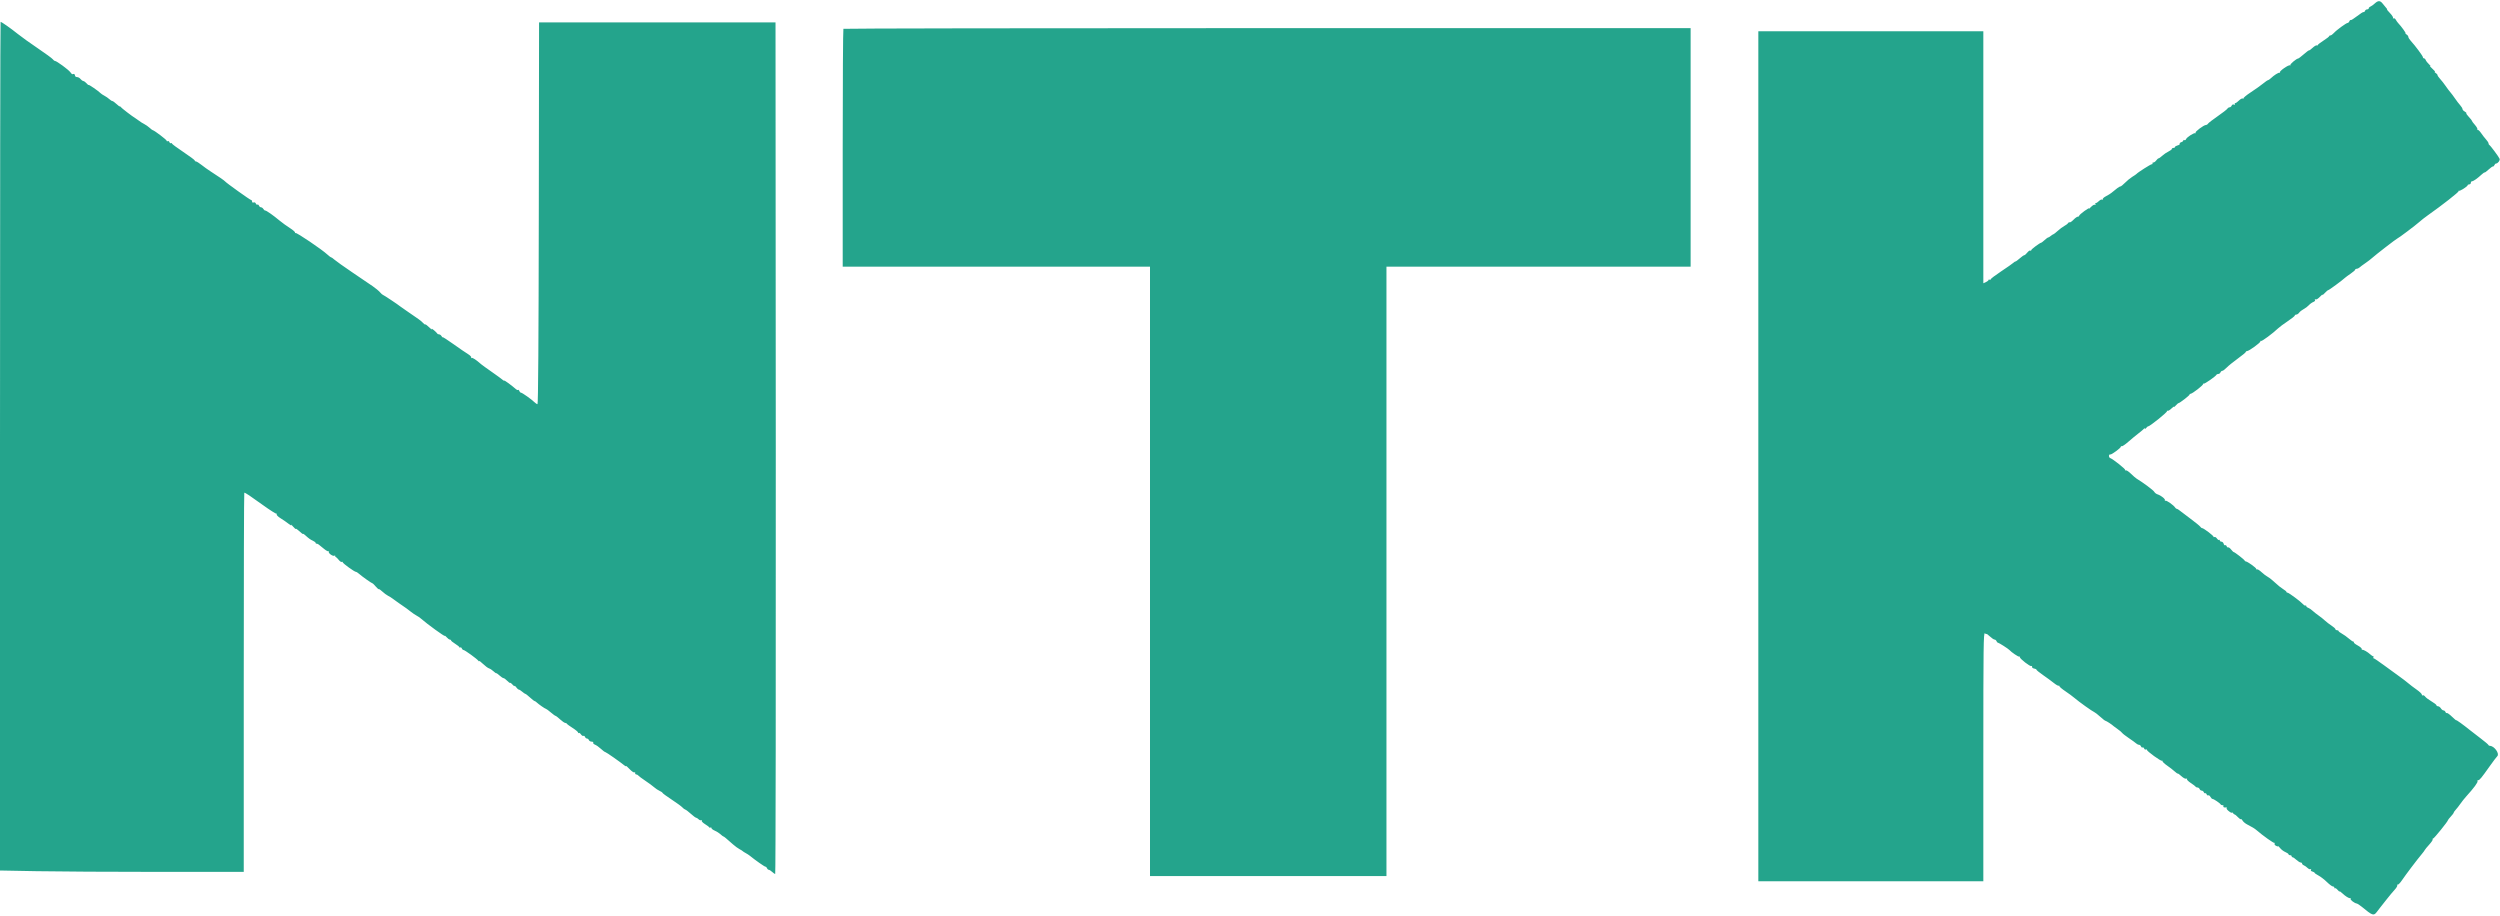<svg id="svg" version="1.1" xmlns="http://www.w3.org/2000/svg" xmlns:xlink="http://www.w3.org/1999/xlink" width="400" height="146.609" viewBox="0, 0, 400,146.609"><g id="svgg"><path id="path0" d="M379.959 0.559 C 379.727 0.774,379.416 0.997,379.268 1.053 C 379.121 1.110,379.000 1.234,379.000 1.328 C 379.000 1.423,378.885 1.500,378.745 1.500 C 378.604 1.500,378.447 1.612,378.394 1.749 C 378.341 1.886,378.245 1.965,378.180 1.925 C 378.114 1.884,377.642 2.180,377.131 2.582 C 376.619 2.983,376.157 3.268,376.104 3.215 C 376.051 3.162,375.961 3.242,375.903 3.393 C 375.845 3.543,375.722 3.667,375.629 3.667 C 375.402 3.667,373.833 4.813,373.411 5.286 C 373.225 5.495,372.981 5.667,372.870 5.667 C 372.758 5.667,372.666 5.723,372.666 5.792 C 372.665 5.860,372.253 6.179,371.750 6.500 C 371.247 6.821,370.835 7.144,370.834 7.218 C 370.834 7.292,370.766 7.311,370.684 7.260 C 370.601 7.210,370.304 7.383,370.023 7.645 C 369.742 7.908,369.483 8.094,369.448 8.059 C 369.413 8.025,369.039 8.300,368.616 8.673 C 368.193 9.045,367.788 9.353,367.715 9.358 C 367.428 9.375,366.345 10.290,366.460 10.418 C 366.528 10.492,366.503 10.508,366.404 10.452 C 366.182 10.325,364.630 11.407,364.796 11.573 C 364.862 11.640,364.836 11.669,364.736 11.639 C 364.552 11.582,363.858 12.021,363.308 12.542 C 363.139 12.702,362.942 12.833,362.871 12.833 C 362.801 12.833,362.449 13.075,362.091 13.370 C 361.733 13.666,360.853 14.291,360.137 14.760 C 359.420 15.228,358.890 15.674,358.959 15.749 C 359.027 15.825,358.990 15.833,358.876 15.768 C 358.756 15.699,358.491 15.827,358.244 16.074 C 358.010 16.308,357.742 16.500,357.649 16.500 C 357.556 16.500,357.526 16.574,357.582 16.665 C 357.640 16.759,357.574 16.787,357.427 16.731 C 357.275 16.673,357.127 16.742,357.067 16.899 C 357.010 17.046,356.864 17.167,356.740 17.167 C 356.617 17.167,356.457 17.267,356.383 17.389 C 356.310 17.512,355.613 18.052,354.833 18.591 C 354.054 19.129,353.357 19.667,353.283 19.785 C 353.210 19.903,353.055 20.000,352.938 20.000 C 352.608 20.000,351.149 21.094,351.291 21.235 C 351.360 21.304,351.342 21.337,351.250 21.307 C 351.013 21.229,349.886 21.957,349.768 22.264 C 349.713 22.405,349.593 22.474,349.501 22.417 C 349.409 22.360,349.333 22.388,349.333 22.479 C 349.333 22.570,349.182 22.692,348.998 22.751 C 348.813 22.809,348.703 22.925,348.754 23.007 C 348.805 23.089,348.656 23.205,348.423 23.263 C 348.191 23.322,348.000 23.436,348.000 23.518 C 348.000 23.600,347.887 23.667,347.750 23.667 C 347.613 23.667,347.500 23.738,347.500 23.826 C 347.500 23.913,347.255 24.100,346.957 24.242 C 346.658 24.384,346.211 24.688,345.964 24.917 C 345.717 25.146,345.453 25.333,345.377 25.333 C 345.302 25.333,345.132 25.483,345.000 25.667 C 344.868 25.850,344.659 26.000,344.537 26.000 C 344.414 26.000,344.352 26.062,344.399 26.139 C 344.447 26.215,344.394 26.278,344.281 26.278 C 344.100 26.278,342.044 27.586,341.833 27.836 C 341.787 27.890,341.488 28.094,341.167 28.289 C 340.846 28.485,340.325 28.912,340.009 29.239 C 339.693 29.566,339.356 29.833,339.259 29.834 C 339.104 29.834,338.684 30.135,337.823 30.863 C 337.679 30.984,337.288 31.225,336.952 31.399 C 336.617 31.572,336.390 31.790,336.447 31.883 C 336.505 31.977,336.469 32.001,336.365 31.936 C 336.263 31.873,336.026 31.974,335.839 32.161 C 335.653 32.347,335.421 32.500,335.323 32.500 C 335.226 32.500,335.201 32.587,335.266 32.692 C 335.339 32.811,335.312 32.840,335.193 32.766 C 335.085 32.700,334.808 32.852,334.557 33.116 C 334.312 33.373,334.170 33.484,334.240 33.363 C 334.311 33.241,333.985 33.417,333.517 33.753 C 333.049 34.090,332.667 34.433,332.667 34.516 C 332.667 34.599,332.568 34.667,332.448 34.667 C 332.327 34.667,332.016 34.889,331.756 35.161 C 331.495 35.432,331.223 35.618,331.151 35.574 C 331.079 35.529,330.960 35.588,330.885 35.705 C 330.811 35.822,330.546 36.022,330.296 36.151 C 330.046 36.280,329.573 36.631,329.245 36.932 C 328.916 37.233,328.596 37.483,328.532 37.488 C 328.469 37.493,328.285 37.610,328.123 37.749 C 327.962 37.887,327.773 38.000,327.705 38.000 C 327.636 38.000,327.378 38.187,327.131 38.417 C 326.883 38.646,326.644 38.833,326.599 38.833 C 326.399 38.833,325.000 39.873,325.000 40.022 C 325.000 40.112,324.931 40.144,324.847 40.092 C 324.762 40.039,324.545 40.185,324.364 40.415 C 324.183 40.645,323.966 40.833,323.881 40.833 C 323.796 40.833,323.475 41.058,323.167 41.333 C 322.859 41.608,322.550 41.833,322.482 41.833 C 322.413 41.833,322.258 41.931,322.137 42.050 C 322.016 42.168,321.148 42.776,320.208 43.400 C 319.269 44.024,318.500 44.606,318.500 44.694 C 318.500 44.781,318.425 44.807,318.333 44.750 C 318.242 44.693,318.167 44.714,318.167 44.797 C 318.167 44.879,317.979 45.032,317.750 45.136 L 317.333 45.326 317.333 25.163 L 317.333 5.000 299.333 5.000 L 281.333 5.000 281.333 73.000 L 281.333 141.000 299.333 141.000 L 317.333 141.000 317.333 121.063 C 317.333 103.360,317.361 101.149,317.583 101.333 C 317.721 101.447,317.833 101.490,317.833 101.429 C 317.833 101.367,318.077 101.545,318.375 101.824 C 318.673 102.103,319.013 102.332,319.130 102.333 C 319.248 102.333,319.387 102.446,319.440 102.583 C 319.492 102.721,319.599 102.833,319.676 102.833 C 319.812 102.833,321.332 103.802,321.500 103.996 C 321.806 104.349,322.973 105.138,323.060 105.051 C 323.119 104.992,323.167 105.030,323.167 105.135 C 323.167 105.400,324.829 106.689,325.020 106.571 C 325.105 106.518,325.154 106.573,325.129 106.692 C 325.104 106.811,325.252 106.934,325.458 106.966 C 325.665 106.997,325.833 107.082,325.833 107.154 C 325.833 107.226,326.302 107.608,326.875 108.004 C 327.448 108.399,328.226 108.969,328.604 109.271 C 328.981 109.573,329.338 109.773,329.395 109.716 C 329.453 109.658,329.500 109.689,329.500 109.785 C 329.500 109.881,329.931 110.247,330.458 110.598 C 330.985 110.950,331.642 111.434,331.917 111.674 C 332.561 112.237,334.781 113.824,335.090 113.942 C 335.221 113.993,335.648 114.326,336.039 114.683 C 336.430 115.041,336.809 115.333,336.882 115.333 C 337.005 115.333,337.984 115.974,338.167 116.175 C 338.212 116.225,338.512 116.446,338.833 116.666 C 339.154 116.886,339.471 117.153,339.537 117.260 C 339.603 117.366,340.090 117.744,340.619 118.101 C 341.148 118.458,341.681 118.844,341.802 118.958 C 341.924 119.073,342.123 119.167,342.244 119.167 C 342.365 119.167,342.509 119.284,342.564 119.427 C 342.619 119.571,342.732 119.646,342.815 119.595 C 342.897 119.544,343.010 119.619,343.065 119.762 C 343.119 119.904,343.240 119.974,343.332 119.917 C 343.424 119.860,343.500 119.887,343.500 119.977 C 343.500 120.196,345.772 121.839,345.900 121.712 C 345.955 121.656,346.000 121.695,346.000 121.798 C 346.000 121.900,346.338 122.216,346.750 122.500 C 347.163 122.784,347.700 123.201,347.943 123.426 C 348.186 123.652,348.414 123.808,348.449 123.774 C 348.483 123.739,348.746 123.929,349.032 124.196 C 349.318 124.464,349.657 124.642,349.785 124.593 C 349.913 124.544,349.973 124.575,349.919 124.662 C 349.866 124.749,350.143 125.030,350.536 125.285 C 350.929 125.541,351.275 125.806,351.306 125.875 C 351.336 125.944,351.470 126.000,351.602 126.000 C 351.735 126.000,351.887 126.112,351.940 126.250 C 351.992 126.387,352.142 126.500,352.273 126.500 C 352.404 126.500,352.553 126.612,352.606 126.749 C 352.659 126.886,352.761 126.961,352.833 126.917 C 352.906 126.872,353.010 126.952,353.065 127.095 C 353.119 127.238,353.236 127.310,353.324 127.256 C 353.412 127.202,353.565 127.309,353.664 127.495 C 353.764 127.681,353.920 127.833,354.013 127.833 C 354.206 127.833,355.223 128.522,355.306 128.708 C 355.336 128.777,355.472 128.833,355.607 128.833 C 355.742 128.833,355.807 128.908,355.750 129.000 C 355.656 129.153,355.883 129.241,356.221 129.182 C 356.296 129.169,356.314 129.230,356.260 129.316 C 356.207 129.403,356.402 129.645,356.695 129.853 C 357.005 130.074,357.174 130.132,357.101 129.991 C 357.032 129.859,357.083 129.881,357.214 130.042 C 357.346 130.202,357.505 130.333,357.568 130.333 C 357.631 130.333,357.855 130.520,358.066 130.747 C 358.277 130.975,358.493 131.119,358.545 131.066 C 358.597 131.014,358.718 131.118,358.814 131.297 C 358.910 131.477,359.235 131.751,359.536 131.907 C 360.362 132.336,360.737 132.562,361.006 132.794 C 362.098 133.735,363.822 134.958,363.926 134.865 C 363.996 134.802,364.002 134.840,363.939 134.950 C 363.873 135.065,363.968 135.227,364.162 135.331 C 364.348 135.430,364.500 135.461,364.500 135.400 C 364.500 135.339,364.647 135.476,364.828 135.705 C 365.008 135.934,365.383 136.216,365.661 136.331 C 365.939 136.446,366.167 136.606,366.167 136.687 C 366.167 136.767,366.279 136.833,366.417 136.833 C 366.554 136.833,366.667 136.908,366.667 137.000 C 366.667 137.092,366.738 137.167,366.825 137.167 C 366.912 137.167,367.185 137.354,367.432 137.583 C 367.680 137.812,367.984 138.000,368.108 138.000 C 368.232 138.000,368.333 138.077,368.333 138.172 C 368.333 138.266,368.459 138.392,368.612 138.451 C 368.766 138.510,369.031 138.698,369.202 138.868 C 369.372 139.039,369.596 139.127,369.698 139.064 C 369.815 138.991,369.838 139.024,369.759 139.152 C 369.679 139.282,369.760 139.389,369.983 139.447 C 370.176 139.498,370.333 139.588,370.333 139.648 C 370.333 139.708,370.615 139.905,370.958 140.086 C 371.302 140.267,371.908 140.734,372.305 141.124 C 372.702 141.514,373.133 141.833,373.263 141.833 C 373.393 141.833,373.500 141.921,373.500 142.028 C 373.500 142.135,373.547 142.175,373.604 142.118 C 373.661 142.061,373.846 142.180,374.015 142.382 C 374.184 142.584,374.325 142.697,374.328 142.633 C 374.331 142.568,374.506 142.680,374.718 142.883 C 375.256 143.396,375.833 143.758,376.027 143.704 C 376.117 143.679,376.149 143.727,376.097 143.811 C 376.000 143.968,376.712 144.512,377.085 144.566 C 377.199 144.583,377.562 144.819,377.891 145.090 C 379.625 146.523,379.793 146.577,380.319 145.875 C 380.508 145.623,380.724 145.342,380.797 145.250 C 380.871 145.158,381.326 144.581,381.808 143.967 C 382.290 143.353,382.905 142.614,383.175 142.325 C 383.445 142.036,383.617 141.720,383.557 141.624 C 383.497 141.527,383.521 141.493,383.609 141.547 C 383.697 141.602,384.006 141.295,384.296 140.865 C 384.893 139.980,386.746 137.530,387.449 136.696 C 387.706 136.391,387.940 136.076,387.969 135.997 C 387.998 135.917,388.312 135.534,388.668 135.145 C 389.024 134.756,389.277 134.377,389.231 134.302 C 389.185 134.228,389.215 134.167,389.298 134.167 C 389.450 134.167,391.667 131.424,391.667 131.237 C 391.667 131.182,391.873 130.918,392.125 130.651 C 392.377 130.384,392.583 130.110,392.583 130.041 C 392.583 129.973,392.733 129.755,392.917 129.559 C 393.100 129.362,393.438 128.929,393.667 128.598 C 393.896 128.266,394.308 127.747,394.583 127.444 C 395.832 126.068,396.509 125.149,396.401 124.975 C 396.353 124.897,396.401 124.833,396.508 124.833 C 396.731 124.833,397.016 124.488,398.348 122.604 C 398.875 121.859,399.425 121.131,399.570 120.986 C 399.970 120.586,399.084 119.348,398.389 119.337 C 398.282 119.335,398.169 119.266,398.139 119.185 C 398.108 119.103,397.552 118.634,396.903 118.143 C 396.253 117.652,395.466 117.043,395.153 116.790 C 394.116 115.953,393.000 115.150,393.000 115.242 C 393.000 115.292,392.692 115.034,392.315 114.668 C 391.938 114.302,391.571 114.040,391.499 114.084 C 391.427 114.128,391.325 114.053,391.273 113.916 C 391.220 113.779,391.080 113.667,390.962 113.667 C 390.844 113.667,390.653 113.517,390.539 113.333 C 390.424 113.150,390.219 113.000,390.082 113.000 C 389.945 113.000,389.833 112.928,389.833 112.840 C 389.833 112.753,389.477 112.474,389.042 112.222 C 388.606 111.970,388.151 111.628,388.030 111.462 C 387.909 111.297,387.741 111.204,387.655 111.257 C 387.570 111.310,387.499 111.255,387.498 111.135 C 387.497 111.015,387.119 110.654,386.658 110.333 C 386.197 110.013,385.586 109.549,385.301 109.302 C 385.016 109.056,384.378 108.569,383.885 108.219 C 383.391 107.869,382.301 107.077,381.464 106.458 C 380.627 105.840,379.876 105.333,379.795 105.333 C 379.713 105.333,379.693 105.258,379.750 105.167 C 379.807 105.075,379.788 105.000,379.708 105.000 C 379.628 105.000,379.413 104.860,379.229 104.689 C 378.825 104.312,378.130 103.916,377.958 103.965 C 377.890 103.984,377.852 103.920,377.875 103.823 C 377.898 103.726,377.600 103.474,377.213 103.263 C 376.826 103.052,376.557 102.832,376.616 102.773 C 376.674 102.715,376.645 102.667,376.550 102.667 C 376.456 102.667,376.125 102.444,375.814 102.172 C 375.504 101.900,375.006 101.545,374.708 101.384 C 374.410 101.223,374.167 101.033,374.167 100.962 C 374.167 100.891,374.054 100.833,373.917 100.833 C 373.779 100.833,373.667 100.759,373.667 100.669 C 373.667 100.578,373.385 100.322,373.042 100.100 C 372.698 99.878,372.229 99.518,372.000 99.301 C 371.771 99.085,371.321 98.724,371.000 98.500 C 370.679 98.276,370.229 97.921,370.000 97.711 C 369.771 97.501,369.452 97.288,369.292 97.237 C 369.131 97.186,369.000 97.062,369.000 96.961 C 369.000 96.860,368.951 96.826,368.892 96.886 C 368.832 96.945,368.664 96.861,368.517 96.698 C 368.106 96.242,366.214 94.833,366.013 94.833 C 365.914 94.833,365.833 94.775,365.833 94.703 C 365.833 94.631,365.590 94.428,365.292 94.252 C 364.994 94.076,364.422 93.618,364.021 93.233 C 363.619 92.848,363.096 92.432,362.858 92.308 C 362.619 92.185,362.167 91.843,361.852 91.549 C 361.537 91.255,361.216 91.053,361.139 91.100 C 361.063 91.148,361.000 91.112,361.000 91.022 C 361.000 90.847,359.583 89.833,359.339 89.833 C 359.259 89.833,359.169 89.767,359.139 89.686 C 359.076 89.518,357.550 88.333,357.398 88.333 C 357.343 88.333,357.150 88.145,356.969 87.915 C 356.788 87.685,356.579 87.535,356.504 87.581 C 356.429 87.627,356.323 87.548,356.269 87.405 C 356.214 87.262,356.102 87.187,356.020 87.238 C 355.938 87.288,355.832 87.180,355.785 86.998 C 355.737 86.816,355.578 86.667,355.432 86.667 C 355.286 86.667,355.167 86.579,355.167 86.472 C 355.167 86.365,355.117 86.327,355.057 86.388 C 354.996 86.448,354.841 86.347,354.712 86.163 C 354.583 85.979,354.407 85.871,354.322 85.924 C 354.237 85.976,354.167 85.956,354.167 85.879 C 354.167 85.707,352.573 84.500,352.346 84.500 C 352.256 84.500,352.123 84.401,352.050 84.279 C 351.977 84.158,351.242 83.559,350.417 82.949 C 349.592 82.339,348.806 81.744,348.671 81.628 C 348.536 81.512,348.364 81.417,348.290 81.417 C 348.215 81.417,348.100 81.329,348.034 81.222 C 347.792 80.831,346.622 80.008,346.454 80.112 C 346.359 80.170,346.328 80.144,346.384 80.052 C 346.500 79.866,345.772 79.276,345.205 79.095 C 345.000 79.031,344.762 78.845,344.676 78.684 C 344.545 78.439,342.895 77.209,341.859 76.583 C 341.707 76.492,341.295 76.135,340.943 75.791 C 340.591 75.447,340.233 75.209,340.148 75.262 C 340.062 75.315,340.012 75.290,340.038 75.206 C 340.087 75.042,338.108 73.467,337.628 73.287 C 337.352 73.184,337.381 72.634,337.659 72.714 C 337.847 72.768,339.333 71.673,339.333 71.480 C 339.333 71.388,339.397 71.353,339.474 71.400 C 339.551 71.448,340.020 71.131,340.516 70.696 C 341.011 70.261,341.754 69.647,342.167 69.332 C 342.579 69.017,342.972 68.682,343.039 68.588 C 343.118 68.477,343.164 68.476,343.169 68.583 C 343.174 68.675,343.269 68.630,343.380 68.483 C 343.492 68.337,343.624 68.224,343.674 68.233 C 343.903 68.275,346.813 65.936,346.720 65.785 C 346.663 65.692,346.693 65.663,346.787 65.722 C 346.882 65.780,347.156 65.632,347.397 65.391 C 347.637 65.151,347.833 65.014,347.833 65.086 C 347.833 65.158,347.973 65.056,348.145 64.859 C 348.316 64.661,348.505 64.500,348.566 64.500 C 348.748 64.500,350.333 63.272,350.333 63.131 C 350.333 63.059,350.412 63.000,350.507 63.000 C 350.767 63.000,352.500 61.654,352.500 61.452 C 352.500 61.356,352.546 61.324,352.602 61.380 C 352.702 61.480,354.529 60.205,354.639 59.958 C 354.669 59.890,354.803 59.833,354.936 59.833 C 355.069 59.833,355.220 59.721,355.273 59.583 C 355.326 59.446,355.459 59.333,355.570 59.333 C 355.681 59.333,355.991 59.103,356.260 58.821 C 356.530 58.539,357.331 57.890,358.042 57.377 C 358.752 56.865,359.333 56.383,359.333 56.307 C 359.333 56.230,359.427 56.167,359.542 56.167 C 359.840 56.167,361.667 54.842,361.667 54.626 C 361.667 54.526,361.715 54.493,361.773 54.551 C 361.877 54.655,363.671 53.327,364.488 52.542 C 364.710 52.328,365.404 51.813,366.030 51.397 C 366.655 50.981,367.167 50.572,367.167 50.487 C 367.167 50.403,367.275 50.333,367.407 50.333 C 367.540 50.333,367.746 50.195,367.866 50.025 C 367.985 49.855,368.309 49.600,368.584 49.459 C 368.859 49.317,369.234 49.035,369.417 48.831 C 369.600 48.628,369.923 48.395,370.135 48.315 C 370.366 48.226,370.472 48.090,370.401 47.975 C 370.326 47.853,370.355 47.827,370.479 47.904 C 370.596 47.976,370.890 47.799,371.201 47.471 C 371.490 47.166,371.670 47.029,371.600 47.167 C 371.530 47.304,371.679 47.192,371.931 46.917 C 372.183 46.642,372.450 46.417,372.526 46.417 C 372.649 46.417,374.773 44.853,375.227 44.427 C 375.332 44.330,375.735 44.034,376.125 43.769 C 376.515 43.504,376.833 43.223,376.833 43.144 C 376.833 43.065,376.940 43.000,377.071 43.000 C 377.202 43.000,377.409 42.906,377.530 42.792 C 377.651 42.677,378.069 42.367,378.459 42.102 C 378.849 41.837,379.341 41.460,379.553 41.263 C 380.048 40.805,383.463 38.167,383.562 38.167 C 383.679 38.167,386.526 36.026,387.100 35.506 C 387.384 35.248,387.984 34.779,388.433 34.462 C 390.765 32.819,393.472 30.695,393.368 30.591 C 393.303 30.525,393.329 30.497,393.426 30.528 C 393.625 30.591,394.830 29.817,394.832 29.625 C 394.833 29.556,394.946 29.500,395.083 29.500 C 395.221 29.500,395.333 29.387,395.333 29.250 C 395.333 29.113,395.427 28.999,395.542 28.998 C 395.755 28.995,396.411 28.529,397.095 27.893 C 397.307 27.696,397.507 27.563,397.541 27.597 C 397.575 27.630,397.860 27.418,398.176 27.125 C 398.492 26.833,398.808 26.610,398.880 26.631 C 398.951 26.653,399.053 26.557,399.106 26.418 C 399.159 26.280,399.275 26.167,399.363 26.167 C 399.652 26.167,400.035 25.664,399.938 25.412 C 399.818 25.100,398.459 23.269,398.292 23.194 C 398.223 23.164,398.167 23.051,398.167 22.943 C 398.167 22.835,397.994 22.560,397.783 22.332 C 397.572 22.103,397.209 21.636,396.977 21.293 C 396.744 20.949,396.492 20.724,396.417 20.793 C 396.342 20.861,396.327 20.834,396.385 20.733 C 396.442 20.631,396.267 20.299,395.995 19.994 C 395.723 19.689,395.500 19.390,395.500 19.328 C 395.500 19.266,395.281 18.987,395.013 18.706 C 394.745 18.426,394.564 18.158,394.610 18.112 C 394.657 18.065,394.539 17.943,394.348 17.841 C 394.156 17.739,394.000 17.563,394.000 17.451 C 394.000 17.338,393.831 17.060,393.625 16.832 C 393.419 16.603,393.042 16.110,392.788 15.736 C 392.534 15.362,392.197 14.912,392.038 14.736 C 391.880 14.560,391.546 14.117,391.296 13.750 C 391.046 13.383,390.652 12.880,390.421 12.632 C 390.189 12.384,390.000 12.107,390.000 12.016 C 390.000 11.924,389.869 11.773,389.708 11.680 C 389.548 11.587,389.492 11.506,389.583 11.501 C 389.675 11.495,389.488 11.262,389.167 10.981 C 388.846 10.701,388.696 10.522,388.833 10.583 C 388.971 10.644,388.891 10.516,388.656 10.298 C 388.421 10.081,388.180 9.775,388.120 9.618 C 388.060 9.462,387.933 9.333,387.839 9.333 C 387.744 9.333,387.667 9.253,387.667 9.154 C 387.667 8.968,386.427 7.298,385.732 6.548 C 385.513 6.311,385.333 6.020,385.333 5.901 C 385.333 5.781,385.202 5.607,385.042 5.513 C 384.881 5.420,384.813 5.341,384.889 5.338 C 385.015 5.334,384.227 4.236,383.710 3.695 C 383.593 3.574,383.420 3.328,383.324 3.149 C 383.228 2.970,383.067 2.875,382.966 2.938 C 382.863 3.001,382.828 2.976,382.887 2.881 C 382.945 2.787,382.728 2.438,382.405 2.105 C 382.082 1.772,381.864 1.500,381.921 1.500 C 381.977 1.500,381.925 1.400,381.804 1.278 C 381.682 1.155,381.434 0.855,381.252 0.611 C 380.844 0.064,380.508 0.050,379.959 0.559 M0.000 71.390 L 0.000 139.280 5.875 139.390 C 9.106 139.451,17.881 139.501,25.375 139.502 L 39.000 139.503 39.000 109.168 C 39.000 92.484,39.039 78.833,39.086 78.833 C 39.269 78.833,39.984 79.308,42.021 80.779 C 43.185 81.619,44.194 82.257,44.262 82.195 C 44.331 82.134,44.337 82.171,44.275 82.278 C 44.208 82.395,44.466 82.659,44.926 82.944 C 45.345 83.204,45.923 83.604,46.211 83.833 C 46.499 84.063,46.674 84.137,46.599 84.000 C 46.525 83.862,46.656 83.975,46.892 84.250 C 47.128 84.525,47.324 84.694,47.327 84.625 C 47.331 84.556,47.478 84.631,47.655 84.792 C 48.227 85.311,48.500 85.515,48.500 85.423 C 48.500 85.374,48.645 85.465,48.821 85.625 C 49.414 86.163,49.652 86.334,50.077 86.527 C 50.310 86.633,50.500 86.783,50.500 86.860 C 50.500 86.937,50.578 87.000,50.674 87.000 C 50.857 87.000,50.903 87.032,51.851 87.824 C 52.182 88.100,52.512 88.271,52.586 88.205 C 52.660 88.138,52.671 88.169,52.611 88.273 C 52.482 88.500,53.269 89.059,53.509 88.911 C 53.600 88.855,53.654 88.870,53.629 88.946 C 53.604 89.022,53.644 89.098,53.719 89.116 C 53.794 89.135,54.006 89.342,54.191 89.576 C 54.376 89.811,54.596 89.961,54.680 89.908 C 54.764 89.856,54.833 89.882,54.833 89.966 C 54.833 90.136,56.718 91.500,56.953 91.500 C 57.036 91.500,57.249 91.632,57.427 91.794 C 57.854 92.182,59.475 93.333,59.594 93.333 C 59.646 93.333,59.880 93.562,60.115 93.840 C 60.349 94.119,60.576 94.313,60.619 94.270 C 60.662 94.227,60.910 94.396,61.171 94.646 C 61.432 94.895,61.856 95.208,62.114 95.341 C 62.372 95.474,62.621 95.624,62.667 95.675 C 62.712 95.726,63.237 96.101,63.832 96.509 C 65.104 97.380,65.104 97.380,65.750 97.889 C 66.025 98.106,66.424 98.376,66.638 98.488 C 66.851 98.600,67.151 98.802,67.304 98.936 C 68.356 99.858,71.167 101.897,71.167 101.739 C 71.167 101.671,71.307 101.777,71.478 101.974 C 71.649 102.172,71.874 102.333,71.978 102.333 C 72.082 102.333,72.167 102.393,72.167 102.466 C 72.167 102.540,72.465 102.783,72.829 103.008 C 73.193 103.233,73.493 103.477,73.496 103.552 C 73.498 103.626,73.567 103.645,73.649 103.594 C 73.731 103.543,73.841 103.614,73.894 103.751 C 73.947 103.888,74.067 104.000,74.161 104.000 C 74.365 104.000,76.363 105.449,76.539 105.725 C 76.606 105.830,76.663 105.852,76.664 105.773 C 76.666 105.693,76.946 105.900,77.287 106.232 C 77.629 106.563,78.060 106.883,78.246 106.941 C 78.431 107.000,78.748 107.206,78.949 107.399 C 79.151 107.592,79.355 107.733,79.404 107.713 C 79.452 107.692,79.692 107.861,79.937 108.088 C 80.182 108.314,80.465 108.501,80.566 108.503 C 80.667 108.504,80.929 108.694,81.148 108.925 C 81.366 109.155,81.582 109.307,81.627 109.262 C 81.671 109.218,81.846 109.346,82.015 109.549 C 82.184 109.751,82.325 109.844,82.328 109.755 C 82.331 109.665,82.450 109.759,82.593 109.963 C 82.735 110.167,82.922 110.333,83.008 110.333 C 83.094 110.333,83.346 110.491,83.567 110.684 C 83.789 110.877,84.013 111.029,84.064 111.022 C 84.116 111.015,84.441 111.269,84.787 111.587 C 85.134 111.905,85.468 112.165,85.530 112.166 C 85.592 112.166,85.742 112.263,85.863 112.380 C 86.174 112.683,87.230 113.416,87.354 113.416 C 87.411 113.417,87.757 113.672,88.124 113.984 C 88.490 114.296,88.833 114.544,88.885 114.536 C 88.938 114.528,89.262 114.779,89.606 115.094 C 89.950 115.409,90.323 115.667,90.435 115.667 C 90.547 115.667,90.664 115.724,90.694 115.795 C 90.725 115.865,91.144 116.173,91.625 116.479 C 92.106 116.785,92.500 117.114,92.500 117.212 C 92.500 117.309,92.550 117.339,92.610 117.279 C 92.671 117.218,92.826 117.320,92.955 117.504 C 93.084 117.688,93.260 117.795,93.346 117.742 C 93.432 117.689,93.547 117.763,93.602 117.906 C 93.657 118.049,93.799 118.167,93.917 118.167 C 94.035 118.167,94.174 118.279,94.227 118.417 C 94.280 118.554,94.480 118.667,94.671 118.667 C 94.863 118.667,94.973 118.742,94.916 118.834 C 94.860 118.925,94.989 119.067,95.203 119.149 C 95.417 119.230,95.842 119.530,96.147 119.815 C 96.452 120.100,96.769 120.333,96.850 120.333 C 96.974 120.333,99.267 121.938,99.958 122.508 C 100.073 122.602,100.167 122.629,100.167 122.567 C 100.167 122.504,100.429 122.731,100.749 123.071 C 101.069 123.410,101.408 123.640,101.503 123.582 C 101.598 123.523,101.654 123.571,101.629 123.688 C 101.604 123.806,101.680 123.905,101.798 123.909 C 101.916 123.913,102.066 123.993,102.131 124.086 C 102.196 124.178,102.699 124.553,103.247 124.919 C 103.796 125.284,104.434 125.754,104.664 125.962 C 104.895 126.170,105.290 126.432,105.542 126.544 C 105.794 126.656,106.000 126.798,106.000 126.859 C 106.000 126.920,106.656 127.401,107.458 127.928 C 108.260 128.455,109.034 129.019,109.177 129.183 C 109.321 129.346,109.530 129.503,109.642 129.531 C 109.755 129.560,110.156 129.865,110.535 130.208 C 110.913 130.552,111.290 130.833,111.373 130.833 C 111.456 130.833,111.637 130.947,111.775 131.085 C 111.914 131.223,112.107 131.287,112.206 131.226 C 112.307 131.163,112.337 131.193,112.275 131.293 C 112.214 131.392,112.443 131.642,112.791 131.854 C 113.135 132.064,113.442 132.296,113.473 132.369 C 113.503 132.442,113.597 132.460,113.681 132.408 C 113.765 132.356,113.833 132.397,113.833 132.499 C 113.833 132.600,114.077 132.786,114.375 132.912 C 114.673 133.038,115.082 133.297,115.285 133.487 C 115.487 133.677,115.693 133.833,115.742 133.833 C 115.830 133.833,116.134 134.084,117.291 135.111 C 117.618 135.401,118.080 135.738,118.318 135.861 C 118.556 135.983,118.787 136.128,118.833 136.183 C 118.879 136.238,119.091 136.375,119.305 136.488 C 119.518 136.600,119.818 136.795,119.972 136.920 C 120.834 137.626,122.319 138.667,122.463 138.667 C 122.556 138.667,122.674 138.779,122.727 138.917 C 122.780 139.054,122.903 139.167,123.002 139.167 C 123.100 139.167,123.342 139.317,123.538 139.500 C 123.735 139.683,123.957 139.833,124.032 139.833 C 124.106 139.833,124.148 109.177,124.125 71.708 L 124.083 3.583 105.167 3.583 L 86.250 3.583 86.208 34.125 C 86.180 54.292,86.109 64.667,86.000 64.667 C 85.908 64.667,85.701 64.535,85.540 64.375 C 85.075 63.913,83.556 62.833,83.371 62.833 C 83.278 62.833,83.155 62.710,83.097 62.559 C 83.039 62.409,82.947 62.330,82.893 62.385 C 82.838 62.439,82.693 62.394,82.569 62.284 C 81.880 61.668,80.667 60.784,80.667 60.897 C 80.667 60.954,80.535 60.882,80.375 60.739 C 80.215 60.595,79.446 60.034,78.667 59.492 C 77.887 58.950,77.141 58.411,77.008 58.295 C 76.137 57.535,75.604 57.186,75.454 57.278 C 75.359 57.337,75.331 57.305,75.392 57.207 C 75.453 57.108,75.224 56.861,74.876 56.651 C 74.532 56.444,73.481 55.725,72.542 55.054 C 71.602 54.383,70.831 53.890,70.828 53.959 C 70.825 54.027,70.747 53.952,70.653 53.792 C 70.560 53.631,70.381 53.500,70.256 53.500 C 70.130 53.500,70.003 53.444,69.972 53.375 C 69.941 53.306,69.697 53.063,69.431 52.833 C 69.164 52.604,69.007 52.529,69.081 52.667 C 69.156 52.804,68.970 52.671,68.668 52.371 C 68.366 52.071,68.083 51.861,68.039 51.906 C 67.995 51.950,67.837 51.845,67.688 51.672 C 67.424 51.367,66.903 50.985,65.000 49.702 C 64.496 49.362,64.046 49.047,64.000 49.000 C 63.823 48.823,61.336 47.167,61.246 47.167 C 61.194 47.167,60.986 46.978,60.784 46.747 C 60.582 46.516,60.060 46.085,59.625 45.789 C 59.189 45.492,57.727 44.500,56.376 43.583 C 55.025 42.667,53.732 41.748,53.503 41.542 C 53.274 41.335,53.034 41.167,52.971 41.167 C 52.907 41.167,52.643 40.970,52.385 40.730 C 51.514 39.919,47.456 37.174,47.285 37.280 C 47.192 37.338,47.158 37.315,47.211 37.229 C 47.264 37.144,46.896 36.813,46.394 36.495 C 45.891 36.177,45.151 35.644,44.751 35.310 C 43.696 34.432,42.607 33.668,42.432 33.683 C 42.348 33.691,42.213 33.577,42.132 33.432 C 42.050 33.286,41.883 33.167,41.760 33.167 C 41.636 33.167,41.491 33.049,41.436 32.906 C 41.381 32.763,41.268 32.687,41.185 32.738 C 41.103 32.790,40.989 32.712,40.933 32.565 C 40.874 32.413,40.724 32.340,40.582 32.394 C 40.431 32.452,40.333 32.393,40.333 32.245 C 40.333 32.110,40.263 32.000,40.176 32.000 C 40.023 32.000,36.165 29.242,36.000 29.014 C 35.913 28.894,34.938 28.222,33.667 27.405 C 33.254 27.141,32.609 26.678,32.233 26.379 C 31.857 26.079,31.463 25.833,31.358 25.833 C 31.253 25.833,31.167 25.767,31.167 25.686 C 31.167 25.605,30.342 24.990,29.333 24.318 C 28.325 23.647,27.500 23.034,27.500 22.956 C 27.500 22.878,27.433 22.855,27.351 22.906 C 27.269 22.957,27.157 22.881,27.102 22.738 C 27.047 22.596,26.927 22.526,26.835 22.583 C 26.742 22.640,26.667 22.611,26.667 22.518 C 26.667 22.361,24.653 20.833,24.446 20.833 C 24.393 20.833,24.166 20.662,23.940 20.452 C 23.714 20.243,23.316 19.965,23.056 19.835 C 22.796 19.704,22.452 19.489,22.291 19.355 C 22.129 19.222,21.857 19.031,21.686 18.931 C 21.189 18.643,19.429 17.291,19.294 17.095 C 19.227 16.997,19.171 16.966,19.169 17.025 C 19.168 17.085,18.934 16.916,18.649 16.650 C 18.364 16.384,18.061 16.167,17.975 16.167 C 17.890 16.167,17.671 16.029,17.490 15.860 C 17.309 15.691,16.956 15.448,16.706 15.318 C 16.455 15.189,16.175 15.002,16.083 14.903 C 15.783 14.578,14.167 13.469,14.167 13.588 C 14.167 13.651,14.035 13.548,13.875 13.359 C 13.715 13.169,13.471 12.992,13.333 12.965 C 13.196 12.939,12.985 12.785,12.866 12.625 C 12.746 12.465,12.502 12.333,12.324 12.333 C 12.146 12.333,12.000 12.221,12.000 12.083 C 12.000 11.860,11.805 11.761,11.587 11.875 C 11.542 11.898,11.391 11.751,11.249 11.550 C 10.975 11.158,9.055 9.750,8.795 9.750 C 8.710 9.750,8.551 9.628,8.441 9.479 C 8.332 9.329,7.270 8.551,6.080 7.749 C 4.890 6.948,3.429 5.900,2.833 5.422 C 1.699 4.512,0.257 3.500,0.095 3.500 C 0.043 3.500,0.000 34.050,0.000 71.390 M134.944 4.611 C 134.883 4.672,134.833 13.260,134.833 23.694 L 134.833 42.667 159.417 42.667 L 184.000 42.667 184.000 91.417 L 184.000 140.167 202.917 140.167 L 221.833 140.167 221.833 91.417 L 221.833 42.667 246.167 42.667 L 270.500 42.667 270.500 23.583 L 270.500 4.500 202.778 4.500 C 165.531 4.500,135.006 4.550,134.944 4.611 " stroke="none" fill="#24a48c" fill-rule="evenodd"></path><path id="path1" d="" stroke="none" fill="#24ac8c" fill-rule="evenodd"></path><path id="path2" d="" stroke="none" fill="#28a48c" fill-rule="evenodd"></path><path id="path3" d="" stroke="none" fill="#28a48c" fill-rule="evenodd"></path><path id="path4" d="" stroke="none" fill="#28a48c" fill-rule="evenodd"></path></g></svg>
